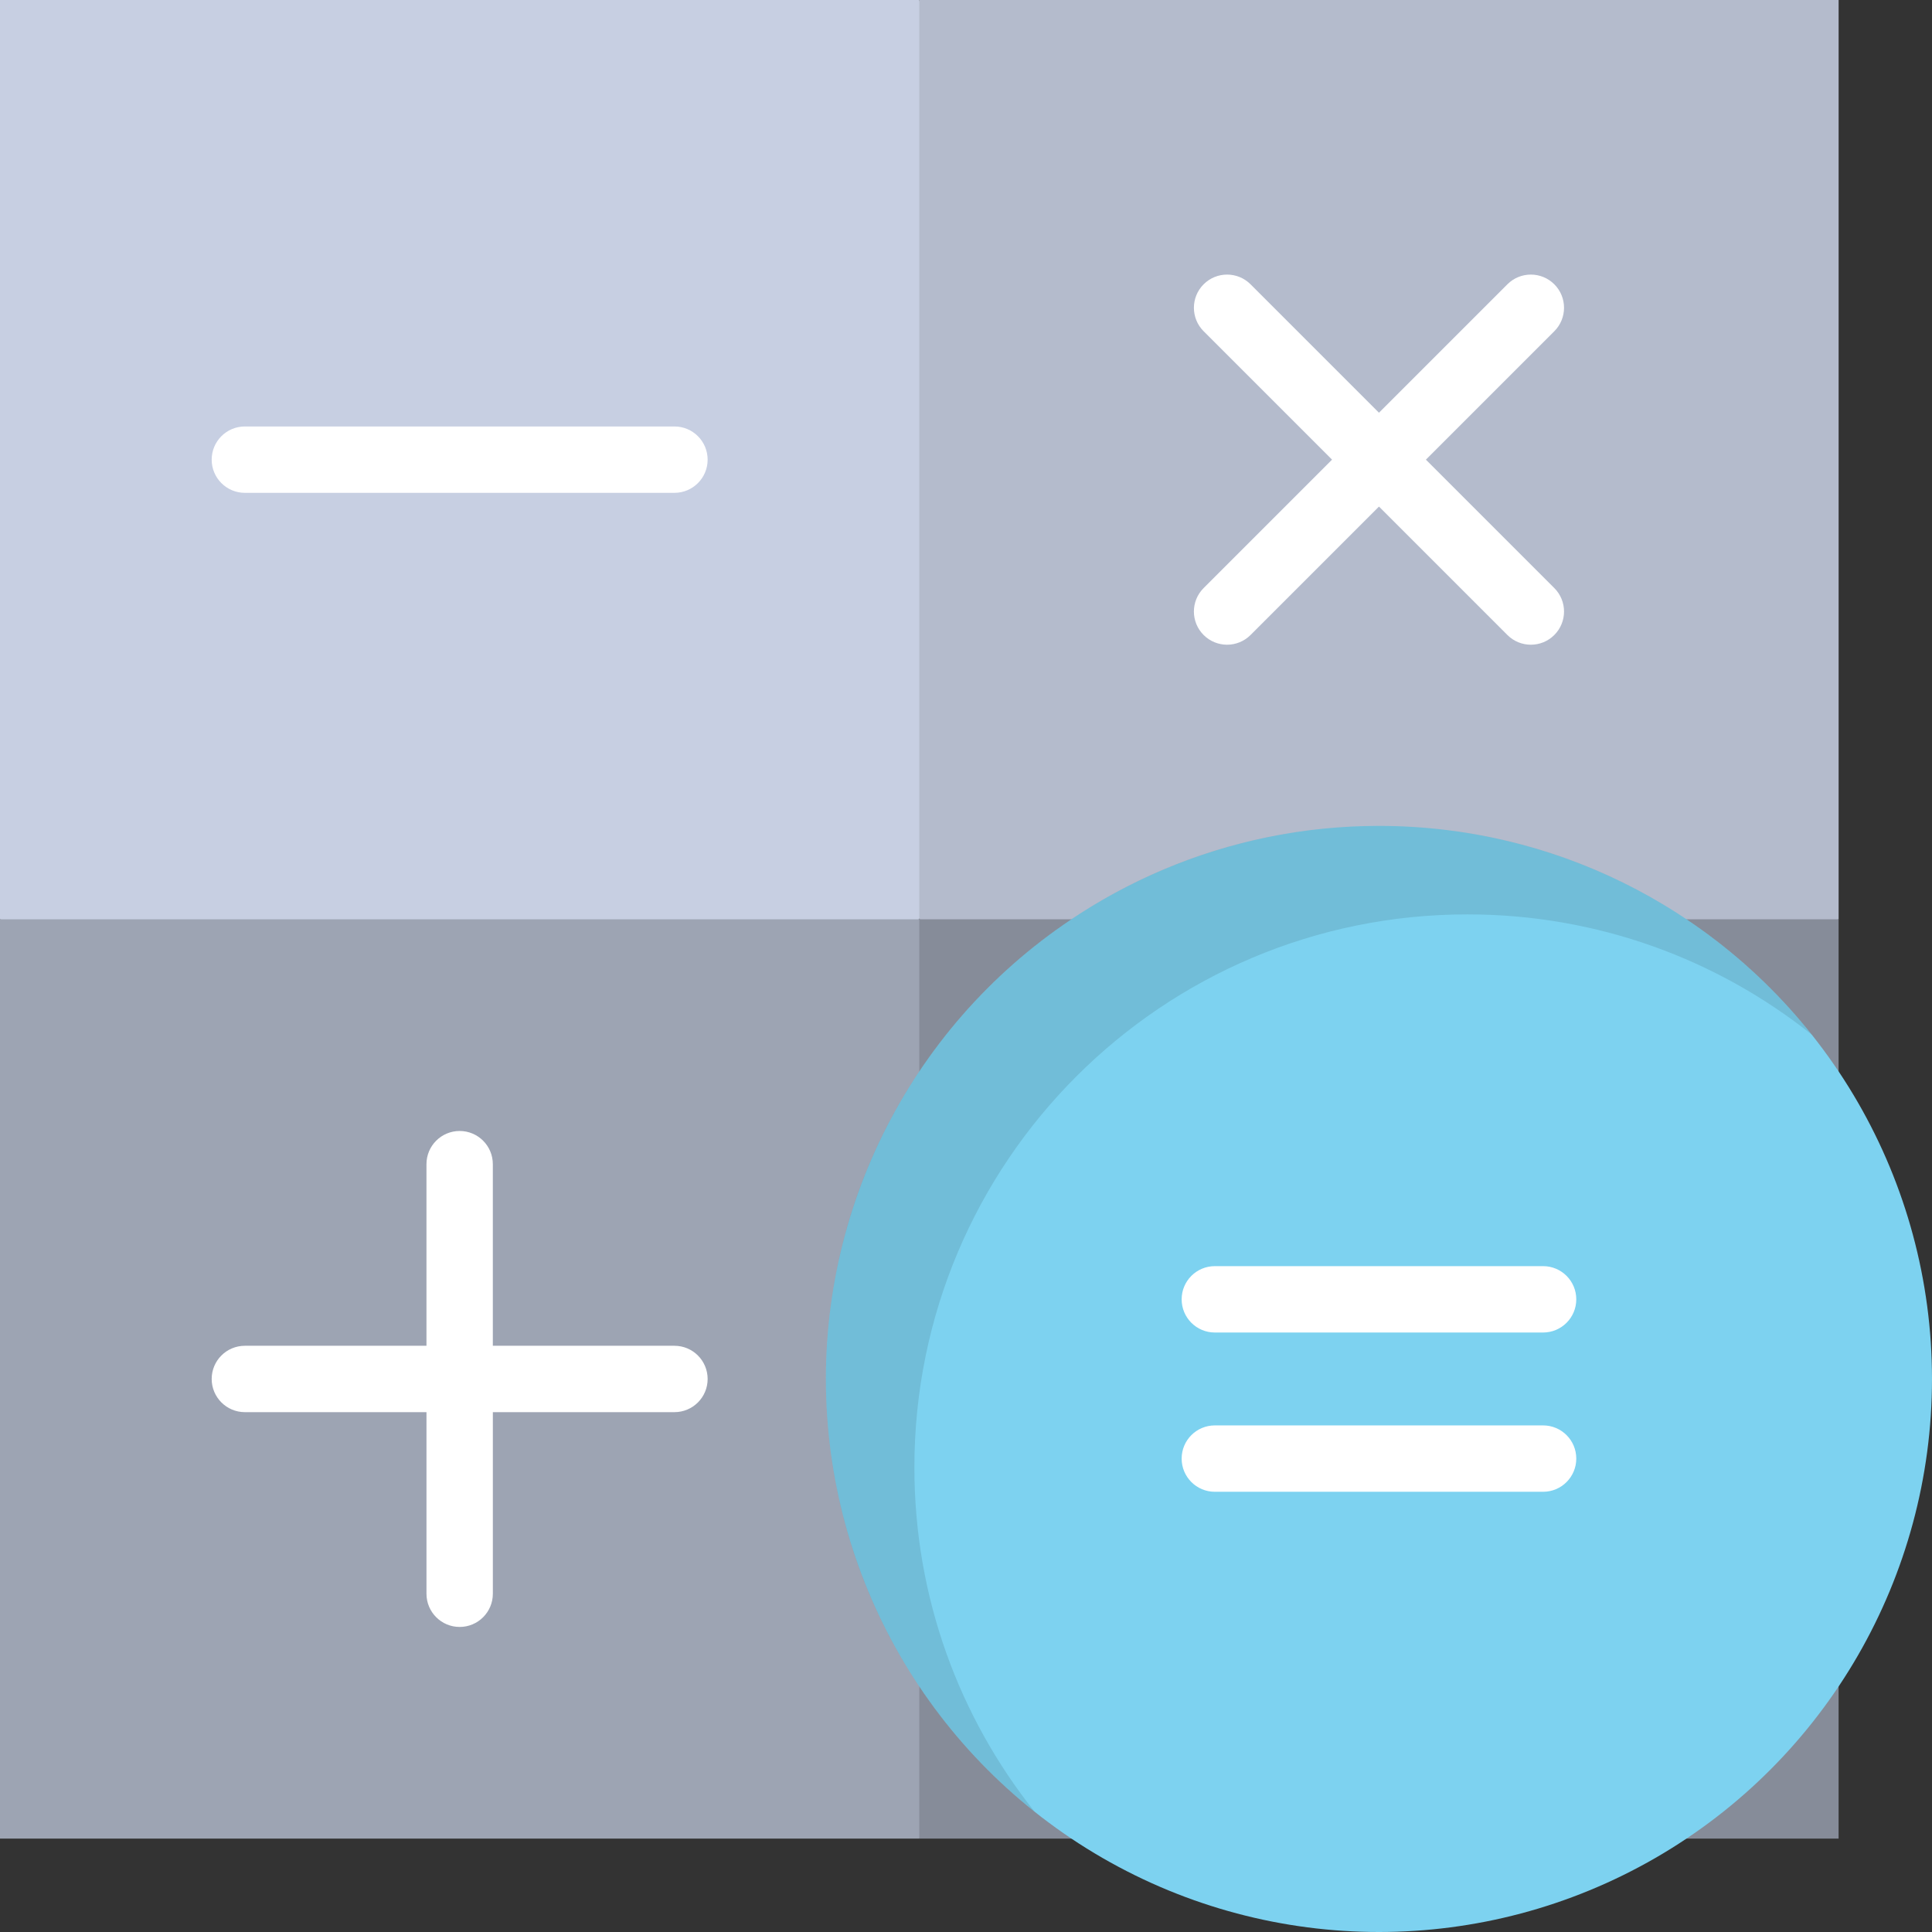 <?xml version="1.0" encoding="iso-8859-1"?>
<!-- Uploaded to: SVG Repo, www.svgrepo.com, Generator: SVG Repo Mixer Tools -->
<svg version="1.1" id="Layer_1" xmlns="http://www.w3.org/2000/svg" xmlns:xlink="http://www.w3.org/1999/xlink" 
	 viewBox="0 0 511.995 511.995" xml:space="preserve">
<rect x="0" y="0" width="511.995" height="511.995" fill="#333333" stroke="none"/>
<polygon style="fill:#9DA4B3;" points="243.624,243.624 243.624,243.623 243.62,243.623 121.812,196.453 0,243.623 0,243.623 
	0,243.623 0,243.623 0,243.623 0,487.247 243.624,487.247 307.025,365.435 "/>
<polygon style="fill:#B4BBCC;" points="487.249,0.001 243.624,0.001 203.409,121.812 243.624,243.624 243.624,243.624 
	243.624,243.624 243.624,243.624 243.624,243.624 369.376,280.812 487.243,243.624 487.249,243.624 "/>
<rect y="0" style="fill:#C7CFE2;" width="243.622" height="243.622"/>
<rect x="243.622" y="243.622" style="fill:#868C99;" width="243.622" height="243.622"/>
<circle style="fill:#7DD2F0;" cx="365.433" cy="365.433" r="146.562"/>
<path style="opacity:0.1;enable-background:new    ;" d="M242.322,388.885c0-80.945,65.619-146.564,146.564-146.564
	c34.498,0,66.208,11.925,91.244,31.87c-26.853-33.709-68.248-55.32-114.694-55.32c-80.945,0-146.564,65.619-146.564,146.564
	c0,46.447,21.612,87.841,55.321,114.694C254.247,455.092,242.322,423.384,242.322,388.885z"/>
<g>
	<path style="fill:#FFFFFF;" d="M178.733,113.017H64.891c-4.856,0-8.794,3.937-8.794,8.794s3.937,8.794,8.794,8.794h113.843
		c4.856,0,8.794-3.937,8.794-8.794S183.59,113.017,178.733,113.017z"/>
	<path style="fill:#FFFFFF;" d="M178.733,356.641h-48.128v-48.128c0-4.857-3.937-8.794-8.794-8.794s-8.794,3.937-8.794,8.794v48.128
		H64.891c-4.856,0-8.794,3.937-8.794,8.794c0,4.856,3.937,8.794,8.794,8.794h48.128v48.128c0,4.856,3.937,8.794,8.794,8.794
		s8.794-3.937,8.794-8.794v-48.128h48.128c4.856,0,8.794-3.937,8.794-8.794C187.527,360.579,183.59,356.641,178.733,356.641z"/>
	<path style="fill:#FFFFFF;" d="M318.968,168.278c1.718,1.718,3.968,2.576,6.219,2.576c2.25,0,4.501-0.858,6.218-2.576
		l34.032-34.032l34.032,34.032c1.717,1.717,3.968,2.576,6.218,2.576s4.501-0.858,6.218-2.576c3.434-3.434,3.434-9.002,0-12.436
		l-34.032-34.032l34.032-34.032c3.434-3.434,3.434-9.002,0-12.436c-3.434-3.434-9.002-3.434-12.436,0l-34.032,34.032l-34.032-34.032
		c-3.434-3.434-9.001-3.434-12.436,0s-3.434,9.002,0,12.436l34.032,34.032l-34.032,34.032
		C315.534,159.277,315.534,164.845,318.968,168.278z"/>
	<path style="fill:#FFFFFF;" d="M321.94,353.126h86.992c4.856,0,8.794-3.937,8.794-8.794c0-4.857-3.937-8.794-8.794-8.794H321.94
		c-4.856,0-8.794,3.937-8.794,8.794C313.146,349.189,317.084,353.126,321.94,353.126z"/>
	<path style="fill:#FFFFFF;" d="M408.933,377.744H321.94c-4.856,0-8.794,3.937-8.794,8.794c0,4.856,3.937,8.794,8.794,8.794h86.992
		c4.856,0,8.794-3.937,8.794-8.794C417.726,381.681,413.789,377.744,408.933,377.744z"/>
</g>
</svg>